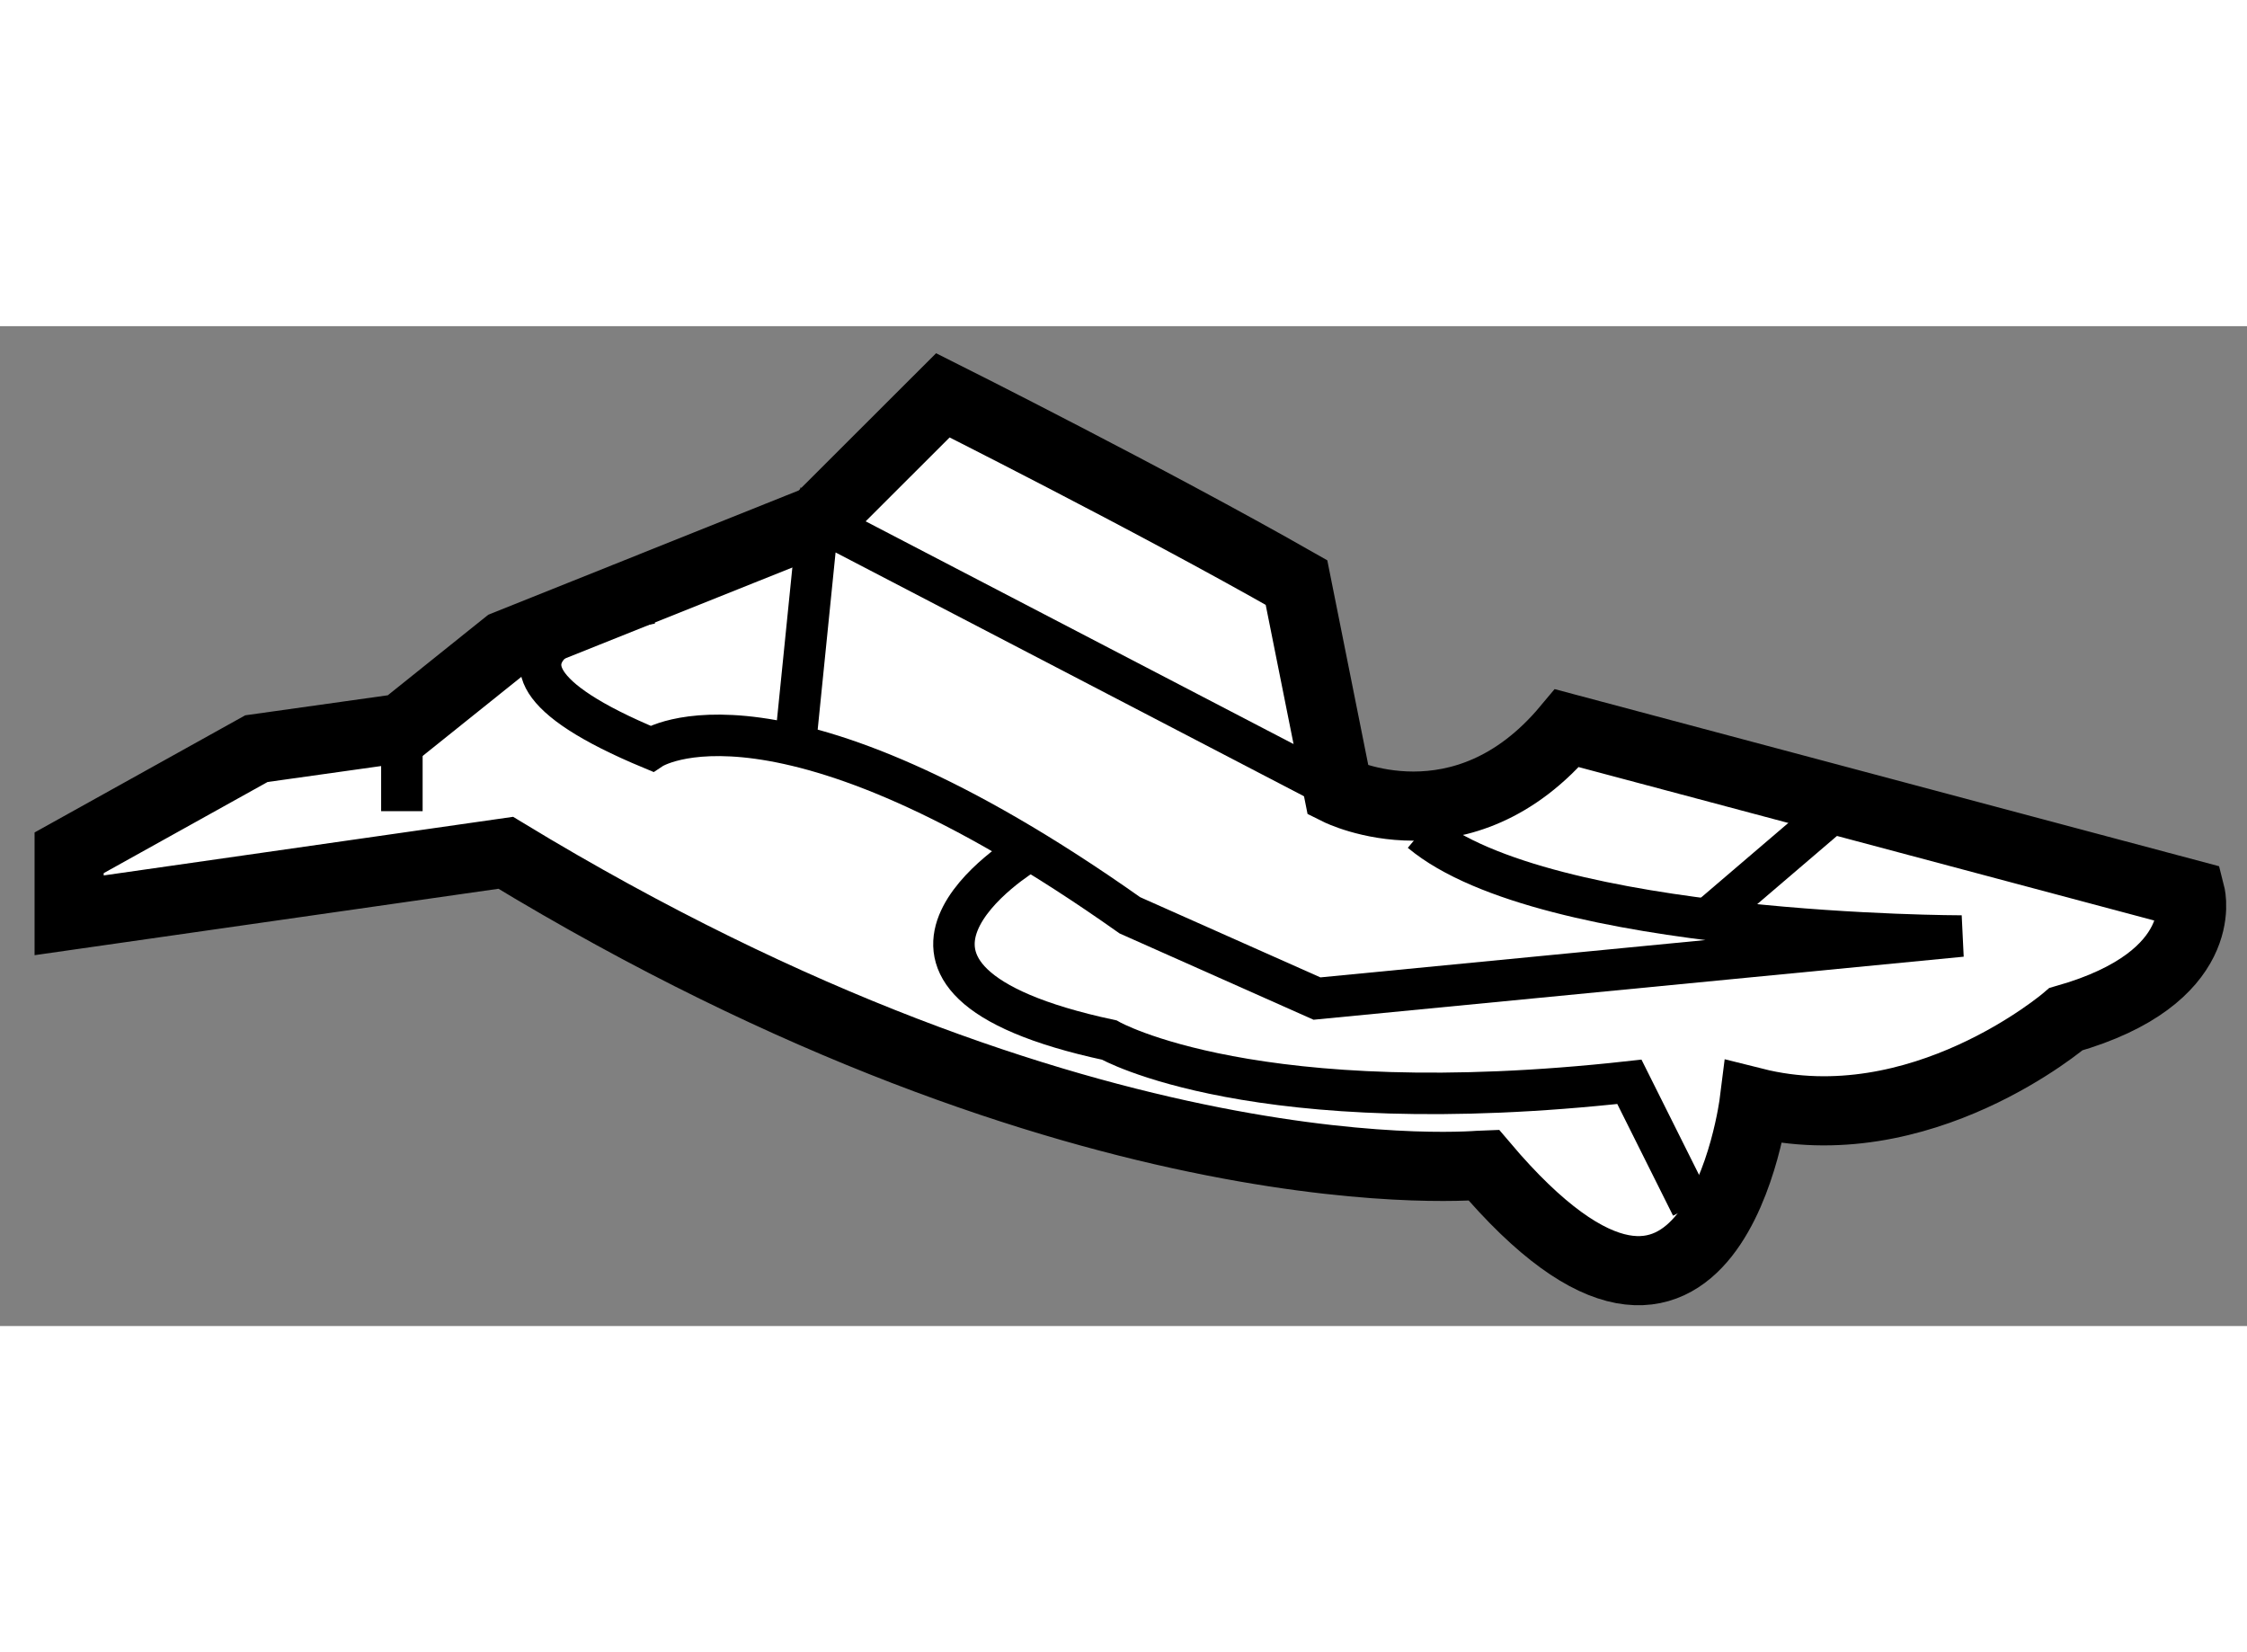 <?xml version="1.0" encoding="utf-8"?>
<!-- Generator: Adobe Illustrator 15.1.0, SVG Export Plug-In . SVG Version: 6.00 Build 0)  -->
<!DOCTYPE svg PUBLIC "-//W3C//DTD SVG 1.1//EN" "http://www.w3.org/Graphics/SVG/1.1/DTD/svg11.dtd">
<svg version="1.1" xmlns="http://www.w3.org/2000/svg" xmlns:xlink="http://www.w3.org/1999/xlink" x="0px" y="0px" width="244.8px"
	 height="180px" viewBox="161.624 135.743 16.248 7.23" enable-background="new 0 0 244.8 180" xml:space="preserve">
	
<rect x="161.624" y="135.743" width="16.248" height="7.23" fill="#808080" stroke="none"/>
	
<g><path fill="#FFFFFF" stroke="#000000" stroke-width="0.5" d="M165.281,139.551l-3.157,0.452v-0.452l1.354-0.753l1.053-0.148
			l0.751-0.602l2.258-0.904l0.902-0.901c0,0,1.502,0.753,2.557,1.354l0.301,1.504c0,0,0.902,0.45,1.655-0.451l4.509,1.202
			c0,0,0.153,0.602-0.901,0.902c0,0-1.052,0.903-2.255,0.601c0,0-0.302,2.407-1.956,0.453
			C172.351,141.808,169.492,142.107,165.281,139.551z"></path><polyline fill="none" stroke="#000000" stroke-width="0.3" points="171.299,139.101 167.539,137.144 167.387,138.649 		"></polyline><path fill="none" stroke="#000000" stroke-width="0.3" d="M166.335,137.746c0,0-1.805,0.302,0,1.052c0,0,0.903-0.602,3.459,1.205
			l1.353,0.602l4.662-0.452c0,0-3.008,0-3.909-0.753"></path><path fill="none" stroke="#000000" stroke-width="0.3" d="M169.041,139.551c0,0-1.502,0.902,0.604,1.354
			c0,0,1.052,0.602,3.761,0.302l0.45,0.901"></path><line fill="none" stroke="#000000" stroke-width="0.3" x1="174.005" y1="140.003" x2="175.06" y2="139.101"></line><line fill="none" stroke="#000000" stroke-width="0.3" x1="164.53" y1="138.649" x2="164.53" y2="139.25"></line></g>


</svg>